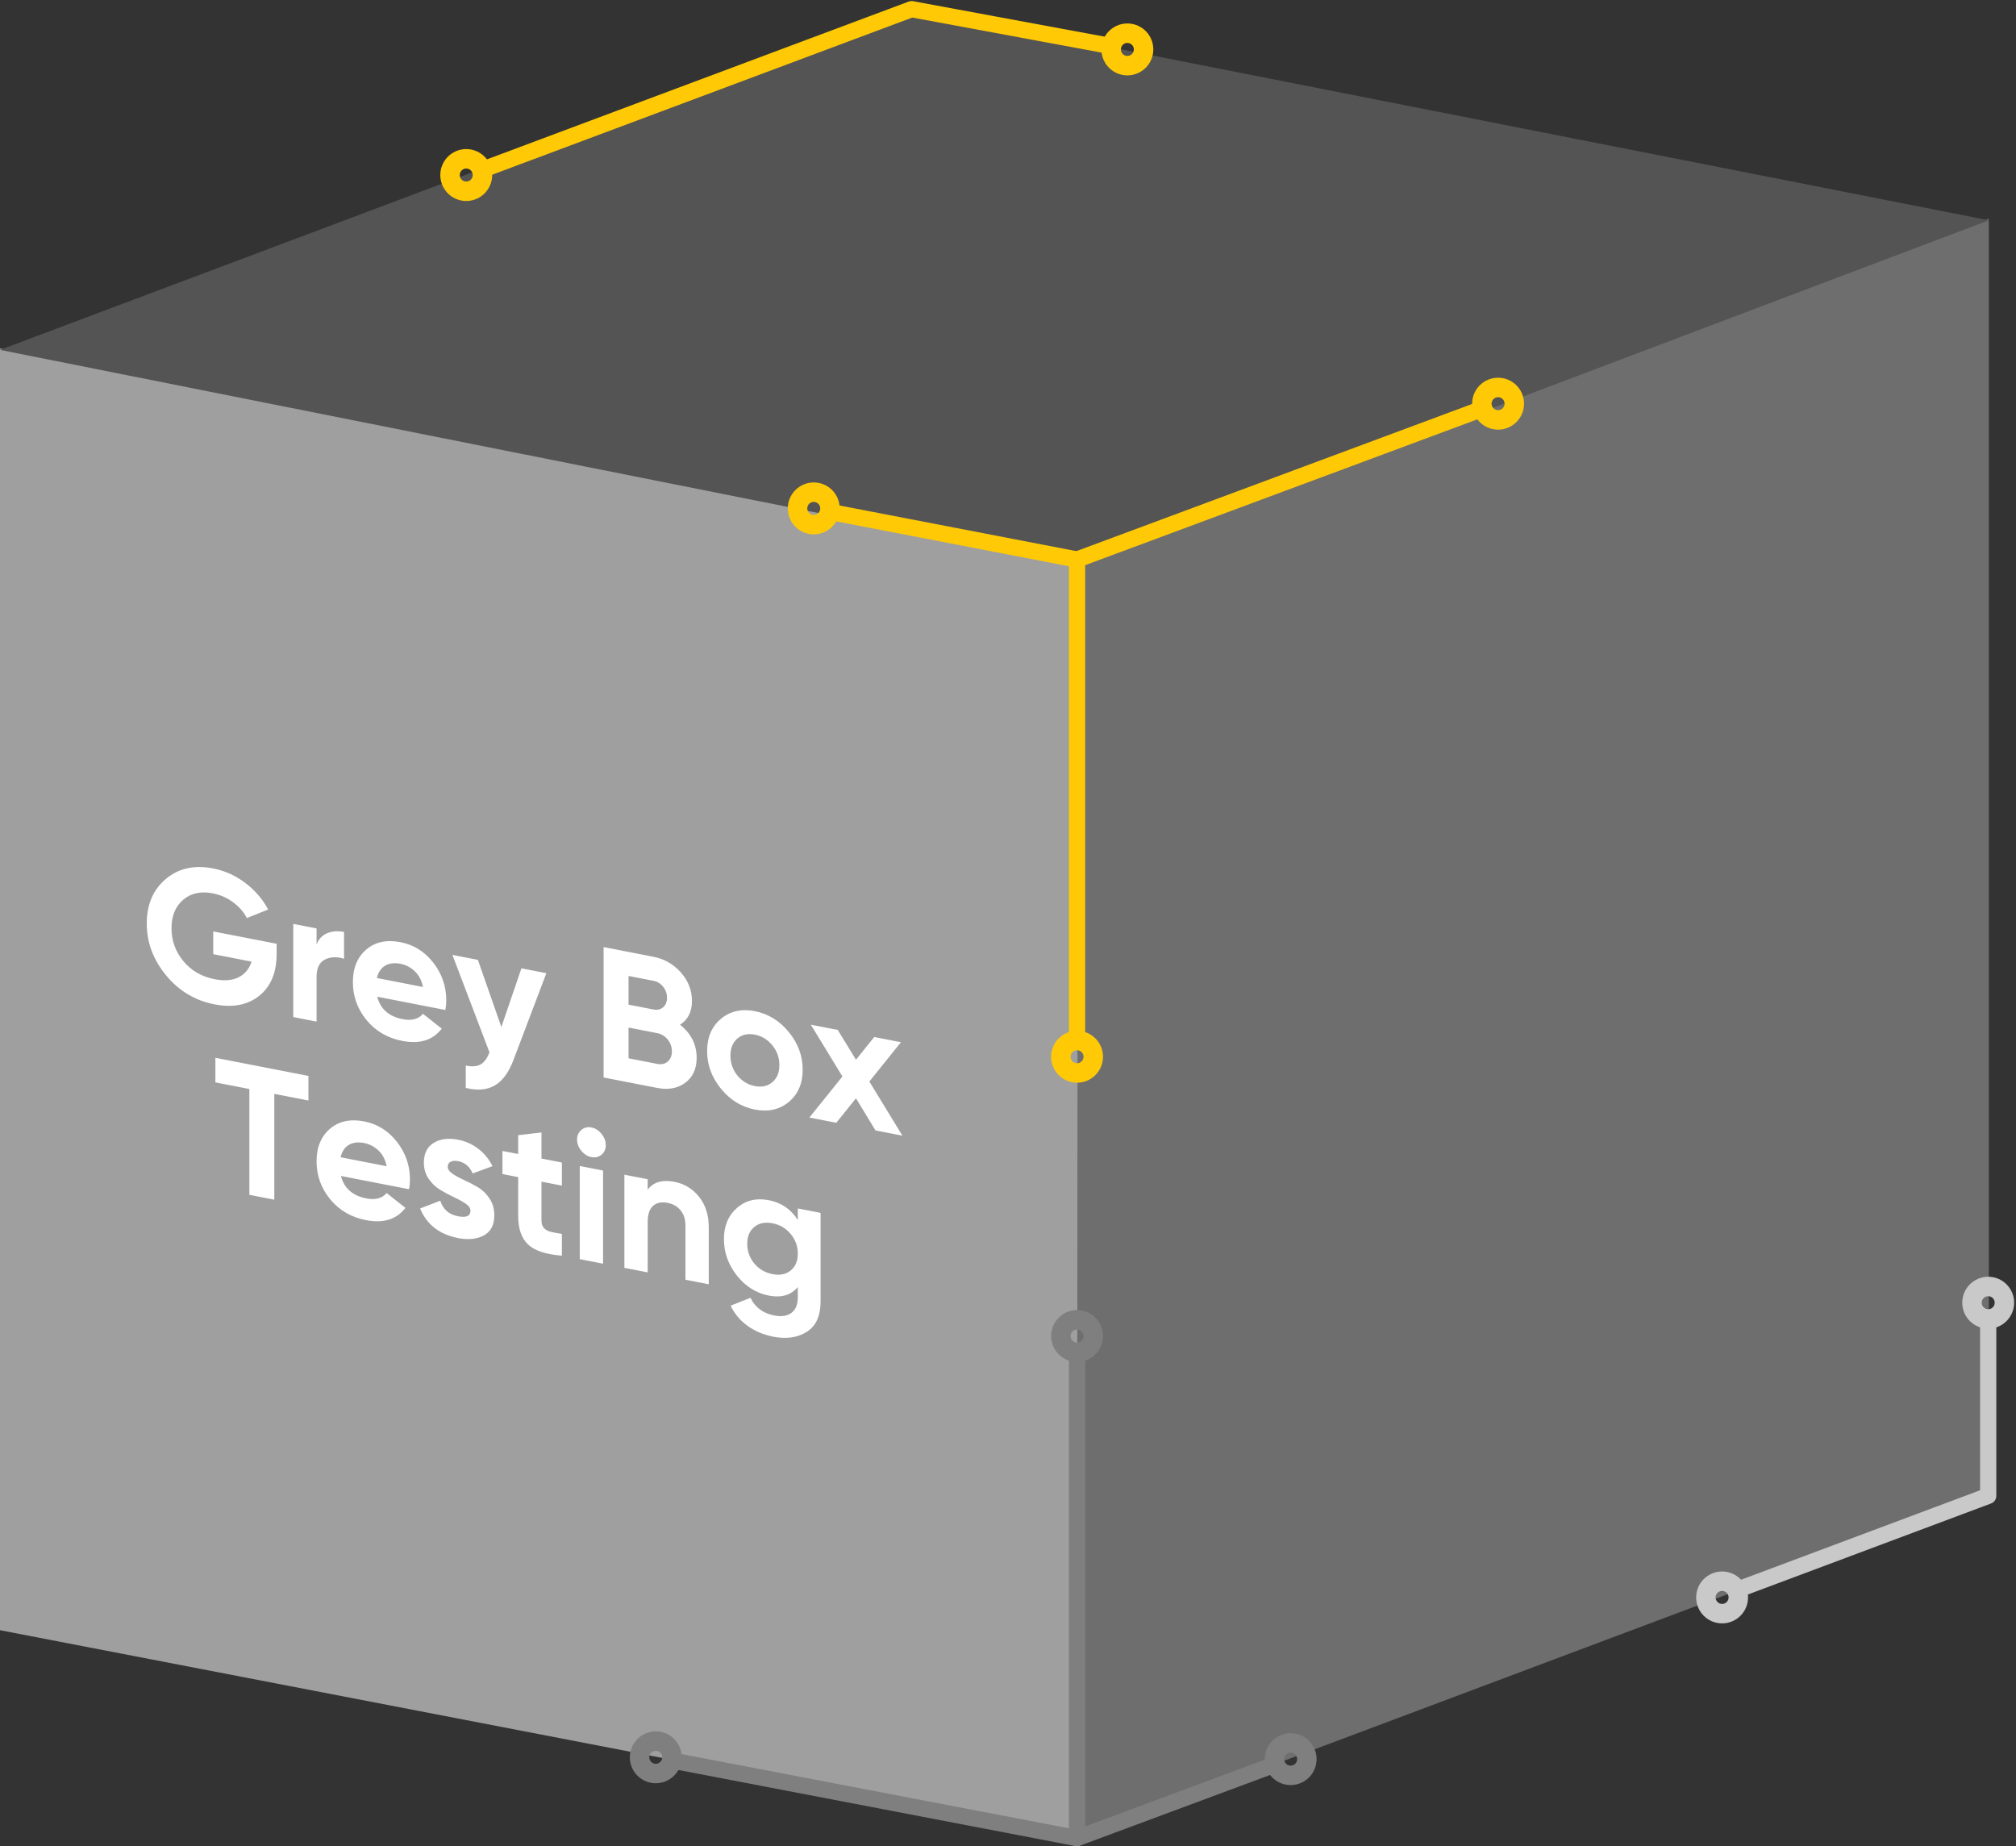 <?xml version="1.0" encoding="UTF-8"?>
<svg width="522px" height="478px" viewBox="0 0 522 478" version="1.1" xmlns="http://www.w3.org/2000/svg" xmlns:xlink="http://www.w3.org/1999/xlink">
    <rect x="0" y="0" width="522" height="478" fill="#333333" stroke="none"/>
    <title>gray box</title>
    <g id="Page-1" stroke="none" stroke-width="1" fill="none" fill-rule="evenodd">
        <g id="Grey-Box" transform="translate(-252, -274)">
            <g id="Group" transform="translate(252, 276)">
                <g transform="translate(0, -0)">
                    <polygon id="Fill-1" fill="#9F9F9F" points="279.172 142.869 279.172 473.901 9.09494702e-13 420.073 9.550781e-13 88.215"></polygon>
                    <polygon id="Fill-4" fill="#6E6E6E" points="279.057 143.331 514.963 54.612 514.963 385.367 278.879 474"></polygon>
                    <polygon id="Fill-6" fill="#545454" points="0 88.587 235.63 0 514.963 55.035 279.172 144.23"></polygon>
                </g>
                <path d="M283.077,271.6 C283.077,269.28 281.198,267.399 278.879,267.399 C276.561,267.399 274.681,269.28 274.681,271.6 C274.681,273.92 276.561,275.801 278.879,275.801 C281.198,275.801 283.077,273.92 283.077,271.6 Z" id="Stroke-9" stroke="#FFCA05" stroke-width="5.04"></path>
                <polyline id="Stroke-11" stroke="#7F7F7F" stroke-width="4.2" stroke-linecap="round" stroke-linejoin="round" points="278.879 349.104 278.879 473.901 173.62 453.737"></polyline>
                <path d="M165.6,452.975 C165.6,455.295 167.48,457.176 169.798,457.176 C172.117,457.176 173.996,455.295 173.996,452.975 C173.996,450.655 172.117,448.774 169.798,448.774 C167.48,448.774 165.6,450.655 165.6,452.975 Z" id="Stroke-13" stroke="#7F7F7F" stroke-width="5.04"></path>
                <path d="M329.987,453.451 C329.987,455.771 331.866,457.652 334.185,457.652 C336.503,457.652 338.383,455.771 338.383,453.451 C338.383,451.131 336.503,449.25 334.185,449.25 C331.866,449.25 329.987,451.131 329.987,453.451 Z" id="Stroke-15" stroke="#7F7F7F" stroke-width="5.04"></path>
                <path d="M274.681,343.903 C274.681,346.223 276.561,348.104 278.879,348.104 C281.198,348.104 283.077,346.223 283.077,343.903 C283.077,341.582 281.198,339.702 278.879,339.702 C276.561,339.702 274.681,341.582 274.681,343.903 Z" id="Stroke-17" stroke="#7F7F7F" stroke-width="5.04"></path>
                <line x1="330.485" y1="454.707" x2="278.879" y2="473.9" id="Stroke-19" stroke="#7F7F7F" stroke-width="4.2" stroke-linecap="round" stroke-linejoin="round"></line>
                <polyline id="Stroke-21" stroke="#C9C9C9" stroke-width="4.2" stroke-linecap="round" stroke-linejoin="round" points="514.802 340.065 514.802 385.294 451.512 408.988"></polyline>
                <path d="M441.703,411.586 C441.703,413.906 443.583,415.787 445.901,415.787 C448.22,415.787 450.099,413.906 450.099,411.586 C450.099,409.265 448.22,407.385 445.901,407.385 C443.583,407.385 441.703,409.265 441.703,411.586 Z" id="Stroke-23" stroke="#C9C9C9" stroke-width="5.04"></path>
                <polyline id="Stroke-27" stroke="#FFCA05" stroke-width="4.2" stroke-linecap="round" stroke-linejoin="round" points="278.879 267.666 278.879 142.869 384.138 103.729"></polyline>
                <path d="M392.094,102.517 C392.094,100.197 390.215,98.316 387.896,98.316 C385.577,98.316 383.698,100.197 383.698,102.517 C383.698,104.838 385.577,106.718 387.896,106.718 C390.215,106.718 392.094,104.838 392.094,102.517 Z" id="Stroke-29" stroke="#FFCA05" stroke-width="5.04"></path>
                <line x1="214.9" y1="130.534" x2="278.88" y2="142.869" id="Stroke-31" stroke="#FFCA05" stroke-width="4.2" stroke-linecap="round" stroke-linejoin="round"></line>
                <path d="M214.9,129.63 C214.9,127.31 213.021,125.429 210.702,125.429 C208.383,125.429 206.504,127.31 206.504,129.63 C206.504,131.95 208.383,133.831 210.702,133.831 C213.021,133.831 214.9,131.95 214.9,129.63 Z" id="Stroke-33" stroke="#FFCA05" stroke-width="5.04"></path>
                <polyline id="Stroke-35" stroke="#FFCA05" stroke-width="4.2" stroke-linecap="round" stroke-linejoin="round" points="124.368 42.14 236.03 0.371 287.071 9.824"></polyline>
                <path d="M294.088,14.386 C296.069,13.18 296.698,10.596 295.493,8.614 C294.289,6.631 291.706,6.001 289.725,7.207 C287.745,8.413 287.115,10.997 288.32,12.979 C289.525,14.961 292.107,15.591 294.088,14.386 Z" id="Stroke-37" stroke="#FFCA05" stroke-width="5.04"></path>
                <path d="M122.905,46.907 C124.886,45.702 125.516,43.117 124.311,41.135 C123.106,39.153 120.523,38.523 118.543,39.729 C116.562,40.934 115.932,43.519 117.137,45.501 C118.342,47.483 120.924,48.113 122.905,46.907 Z" id="Stroke-39" stroke="#FFCA05" stroke-width="5.04"></path>
                <path d="M55.541,258.031 C60.28,258.954 64.147,258.211 67.141,255.803 C70.134,253.395 71.631,249.779 71.631,244.956 L71.631,242.351 L55.213,239.155 L55.213,245.04 L65.129,246.97 C64.537,248.849 63.422,250.199 61.785,251.022 C60.148,251.845 58.082,252.014 55.587,251.528 C52.219,250.872 49.514,249.309 47.472,246.837 C45.429,244.365 44.408,241.537 44.408,238.354 C44.408,235.138 45.414,232.673 47.425,230.958 C49.436,229.243 52.001,228.689 55.12,229.296 C57.053,229.673 58.807,230.448 60.382,231.623 C61.956,232.798 63.134,234.153 63.913,235.687 L69.433,233.482 C68.029,230.829 66.065,228.541 63.539,226.618 C61.013,224.696 58.222,223.437 55.166,222.842 C50.302,221.895 46.225,222.806 42.935,225.574 C39.645,228.342 38,232.186 38,237.106 C38,241.994 39.661,246.458 42.982,250.497 C46.303,254.536 50.489,257.047 55.541,258.031 Z M81.968,262.5 L81.968,250.972 C81.968,248.656 82.693,247.141 84.143,246.427 C85.593,245.712 87.238,245.647 89.078,246.23 L89.078,239.284 C87.488,238.974 86.045,239.079 84.751,239.599 C83.457,240.119 82.529,241.096 81.968,242.53 L81.968,238.382 L75.934,237.207 L75.934,261.326 L81.968,262.5 Z M104.186,267.501 C108.677,268.375 112.075,267.316 114.383,264.325 L109.518,260.483 C108.334,261.861 106.587,262.325 104.28,261.875 C100.694,261.177 98.495,259.238 97.684,256.057 L115.319,259.49 C115.474,258.62 115.552,257.783 115.552,256.979 C115.552,253.377 114.438,250.138 112.208,247.26 C109.978,244.382 107.149,242.609 103.718,241.941 C100.101,241.237 97.139,241.874 94.831,243.853 C92.524,245.831 91.37,248.638 91.37,252.271 C91.37,255.937 92.539,259.204 94.878,262.071 C97.217,264.938 100.319,266.748 104.186,267.501 Z M97.591,251.215 C97.934,249.739 98.636,248.677 99.696,248.032 C100.756,247.386 102.097,247.221 103.718,247.536 C105.09,247.803 106.314,248.444 107.39,249.457 C108.466,250.47 109.175,251.831 109.518,253.537 L97.591,251.215 Z M120.604,279.669 C123.598,280.412 126.1,280.2 128.111,279.032 C130.123,277.864 131.736,275.662 132.953,272.426 L141.466,249.965 L135.011,248.708 L129.819,263.905 L123.738,246.513 L117.143,245.23 L126.732,270.443 C126.17,271.973 125.414,273.016 124.463,273.571 C123.512,274.125 122.226,274.228 120.604,273.881 L120.604,279.669 Z M170.185,279.674 C173.054,280.232 175.471,279.786 177.435,278.336 C179.4,276.885 180.382,274.729 180.382,271.867 C180.382,268.426 178.948,265.574 176.079,263.311 C178.137,262.007 179.166,259.957 179.166,257.159 C179.166,254.393 178.207,251.932 176.289,249.774 C174.372,247.615 172.009,246.263 169.203,245.717 L156.293,243.204 L156.293,276.969 L170.185,279.674 Z M162.748,258.111 L162.748,250.683 L169.203,251.939 C170.232,252.14 171.074,252.657 171.729,253.492 C172.384,254.327 172.711,255.275 172.711,256.337 C172.711,257.398 172.376,258.217 171.705,258.794 C171.035,259.371 170.201,259.562 169.203,259.368 L162.748,258.111 Z M162.748,272.003 L162.748,264.044 L170.185,265.492 C171.277,265.705 172.181,266.259 172.898,267.154 C173.615,268.049 173.974,269.06 173.974,270.185 C173.974,271.343 173.615,272.23 172.898,272.846 C172.181,273.462 171.277,273.664 170.185,273.451 L162.748,272.003 Z M195.444,285.266 C198.905,285.94 201.836,285.289 204.237,283.312 C206.638,281.303 207.839,278.514 207.839,274.945 C207.839,271.375 206.638,268.127 204.237,265.199 C201.836,262.272 198.905,260.471 195.444,259.797 C191.982,259.123 189.059,259.784 186.673,261.78 C184.288,263.776 183.095,266.558 183.095,270.128 C183.095,273.697 184.288,276.944 186.673,279.869 C189.059,282.793 191.982,284.592 195.444,285.266 Z M195.444,279.188 C193.635,278.836 192.123,277.915 190.906,276.424 C189.721,274.939 189.129,273.232 189.129,271.302 C189.129,269.373 189.729,267.898 190.93,266.878 C192.13,265.857 193.635,265.523 195.444,265.875 C197.252,266.227 198.765,267.149 199.981,268.64 C201.197,270.13 201.805,271.841 201.805,273.77 C201.805,275.7 201.197,277.173 199.981,278.19 C198.765,279.208 197.252,279.54 195.444,279.188 Z M216.539,288.697 L221.637,282.358 L226.689,290.673 L233.658,292.03 L225.099,278.015 L233.284,267.839 L226.362,266.491 L221.637,272.373 L216.913,264.652 L209.944,263.295 L218.129,276.707 L209.569,287.341 L216.539,288.697 Z M71.023,308.606 L71.023,281.208 L79.863,282.929 L79.863,276.562 L55.774,271.872 L55.774,278.239 L64.568,279.951 L64.568,307.349 L71.023,308.606 Z M94.784,313.907 C99.275,314.781 102.674,313.723 104.981,310.731 L100.117,306.89 C98.932,308.267 97.186,308.731 94.878,308.282 C91.292,307.584 89.094,305.644 88.283,302.464 L105.917,305.896 C106.073,305.026 106.151,304.189 106.151,303.385 C106.151,299.784 105.036,296.544 102.806,293.666 C100.577,290.788 97.747,289.015 94.317,288.347 C90.699,287.643 87.737,288.28 85.43,290.259 C83.122,292.238 81.968,295.044 81.968,298.678 C81.968,302.344 83.138,305.61 85.476,308.477 C87.815,311.344 90.918,313.154 94.784,313.907 Z M88.189,297.622 C88.532,296.145 89.234,295.084 90.294,294.438 C91.354,293.792 92.695,293.627 94.317,293.943 C95.689,294.21 96.913,294.85 97.989,295.863 C99.064,296.877 99.774,298.237 100.117,299.944 L88.189,297.622 Z M118.593,318.542 C121.275,319.064 123.512,318.832 125.305,317.847 C127.098,316.861 127.994,315.13 127.994,312.654 C127.994,311.014 127.581,309.567 126.755,308.313 C125.929,307.059 124.923,306.083 123.738,305.386 C122.553,304.689 121.368,304.073 120.183,303.536 C118.998,303 117.992,302.451 117.166,301.888 C116.34,301.325 115.927,300.722 115.927,300.079 C115.927,299.468 116.184,299.036 116.698,298.782 C117.213,298.528 117.86,298.478 118.64,298.629 C120.386,298.969 121.633,300.032 122.382,301.818 L127.527,299.925 C126.622,298.109 125.391,296.607 123.832,295.419 C122.272,294.232 120.542,293.452 118.64,293.082 C116.114,292.59 114.001,292.863 112.302,293.898 C110.602,294.934 109.752,296.642 109.752,299.022 C109.752,300.597 110.166,301.988 110.992,303.194 C111.818,304.4 112.824,305.36 114.009,306.073 C115.194,306.786 116.379,307.418 117.564,307.971 C118.749,308.523 119.754,309.081 120.581,309.643 C121.407,310.206 121.82,310.809 121.82,311.452 C121.82,312.835 120.744,313.317 118.593,312.898 C116.223,312.437 114.695,311.094 114.009,308.871 L108.77,310.89 C110.516,315.056 113.791,317.607 118.593,318.542 Z M136.718,320.189 C138.417,321.806 141.341,322.777 145.488,323.102 L145.488,317.459 C144.334,317.298 143.368,317.118 142.588,316.918 C141.809,316.718 141.216,316.386 140.811,315.921 C140.405,315.456 140.203,314.806 140.203,313.97 L140.203,303.937 L145.488,304.965 L145.488,298.984 L140.203,297.955 L140.203,291.202 L134.169,291.909 L134.169,296.781 L130.099,295.988 L130.099,301.97 L134.169,302.762 L134.169,312.795 C134.169,316.107 135.018,318.572 136.718,320.189 Z M153.112,297.574 C154.142,297.775 155.022,297.568 155.755,296.955 C156.488,296.342 156.854,295.521 156.854,294.492 C156.854,293.463 156.488,292.491 155.755,291.577 C155.022,290.662 154.142,290.105 153.112,289.905 C152.115,289.71 151.249,289.928 150.516,290.557 C149.784,291.186 149.417,292.015 149.417,293.044 C149.417,294.073 149.784,295.037 150.516,295.935 C151.249,296.834 152.115,297.38 153.112,297.574 Z M156.153,325.178 L156.153,301.06 L150.119,299.886 L150.119,324.004 L156.153,325.178 Z M167.706,327.428 L167.706,314.404 C167.706,312.41 168.174,311.006 169.109,310.191 C170.045,309.376 171.292,309.121 172.851,309.424 C174.255,309.697 175.377,310.342 176.219,311.358 C177.061,312.374 177.482,313.686 177.482,315.294 L177.482,329.331 L183.516,330.505 L183.516,315.697 C183.516,312.577 182.682,309.971 181.014,307.878 C179.345,305.784 177.233,304.489 174.676,303.991 C171.495,303.372 169.172,304.045 167.706,306.011 L167.706,303.309 L161.672,302.135 L161.672,326.253 L167.706,327.428 Z M200.261,344.088 C203.629,344.743 206.506,344.323 208.891,342.825 C211.277,341.328 212.47,338.714 212.47,334.984 L212.47,312.024 L206.576,310.876 L206.576,313.867 C204.798,311.077 202.304,309.369 199.092,308.744 C195.818,308.107 193.058,308.775 190.813,310.75 C188.568,312.725 187.445,315.416 187.445,318.825 C187.445,322.266 188.56,325.401 190.789,328.231 C193.019,331.061 195.787,332.798 199.092,333.441 C202.304,334.066 204.798,333.33 206.576,331.232 L206.576,333.837 C206.576,335.734 206.03,337.091 204.939,337.908 C203.847,338.724 202.351,338.947 200.448,338.577 C197.548,338.012 195.506,336.489 194.321,334.008 L189.176,336.045 C190.205,338.175 191.678,339.925 193.596,341.295 C195.514,342.665 197.736,343.596 200.261,344.088 Z M200.027,327.883 C198.125,327.513 196.551,326.595 195.303,325.13 C194.087,323.639 193.479,321.929 193.479,320 C193.479,318.103 194.095,316.655 195.327,315.656 C196.558,314.658 198.125,314.344 200.027,314.714 C201.93,315.085 203.497,316.009 204.728,317.487 C205.96,318.965 206.576,320.652 206.576,322.549 C206.576,324.479 205.96,325.943 204.728,326.941 C203.497,327.939 201.93,328.253 200.027,327.883 Z" id="GreyBoxTesting" fill="#FFFFFF" fill-rule="nonzero"></path>
                <path d="M510.604,335.281 C510.604,337.601 512.483,339.481 514.802,339.481 C517.121,339.481 519,337.601 519,335.281 C519,332.96 517.121,331.08 514.802,331.08 C512.483,331.08 510.604,332.96 510.604,335.281 Z" id="Stroke-25" stroke="#C9C9C9" stroke-width="5.04"></path>
            </g>
        </g>
    </g>
</svg>